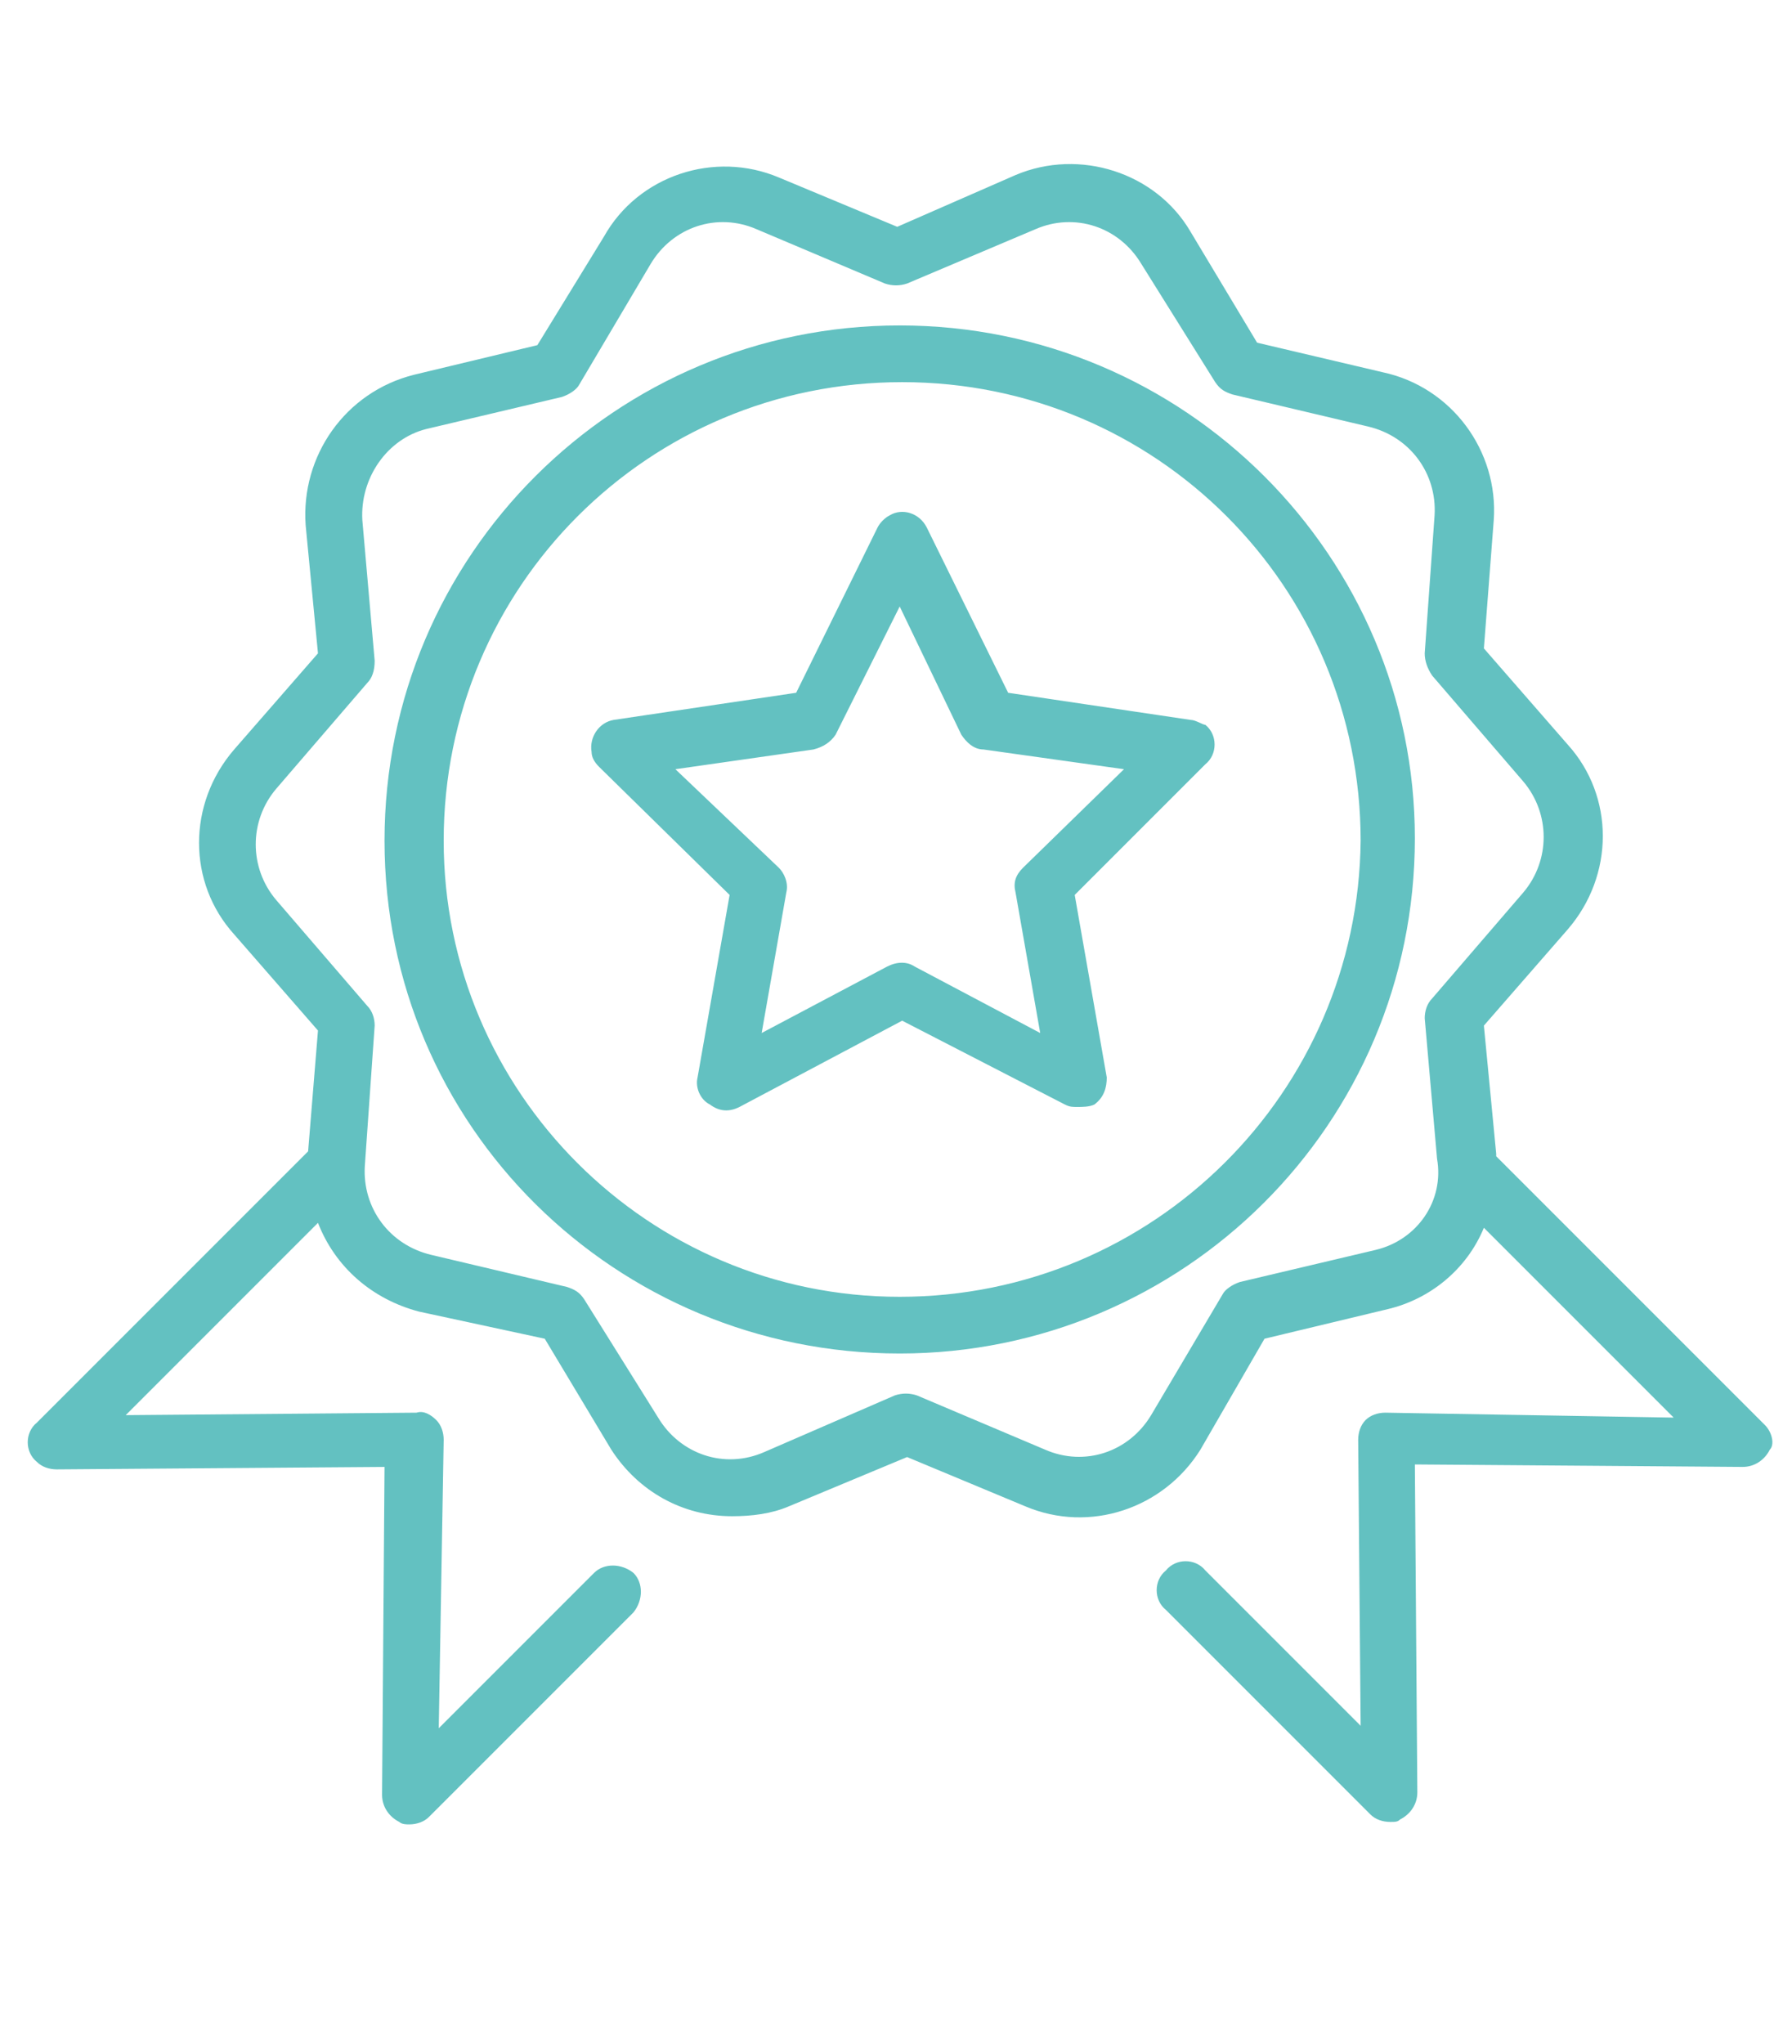 <svg xmlns="http://www.w3.org/2000/svg" xmlns:xlink="http://www.w3.org/1999/xlink" id="Layer_1" x="0px" y="0px" viewBox="0 0 72.7 82.9" style="enable-background:new 0 0 72.7 82.9;" xml:space="preserve">
<style type="text/css">
	.st0{fill:#63C1C1;}
</style>
<g>
	<path class="st0" d="M48.3,29.2l-7.4-1.1l-3.3-6.7c-0.3-0.6-1-0.8-1.5-0.5c-0.2,0.1-0.4,0.3-0.5,0.5l-3.3,6.7l-7.4,1.1   c-0.6,0.1-1,0.7-0.9,1.3c0,0.2,0.1,0.4,0.3,0.6l5.3,5.2l-1.3,7.4c-0.1,0.4,0.1,0.9,0.5,1.1c0.4,0.3,0.8,0.3,1.2,0.1l6.6-3.5   l6.6,3.4c0.2,0.1,0.3,0.1,0.5,0.1c0.2,0,0.5,0,0.7-0.1c0.4-0.3,0.5-0.7,0.5-1.1l-1.3-7.4l5.3-5.3c0.5-0.4,0.5-1.2,0-1.6   C48.8,29.4,48.5,29.2,48.3,29.2L48.3,29.2z M41.5,35.2c-0.3,0.3-0.4,0.6-0.3,1l1,5.7l-5.1-2.7c-0.3-0.2-0.7-0.2-1.1,0l-5.1,2.7   l1-5.7c0.1-0.4-0.1-0.8-0.3-1l-4.2-4l5.6-0.8c0.4-0.1,0.7-0.3,0.9-0.6l2.6-5.2l2.5,5.2c0.2,0.3,0.5,0.6,0.9,0.6l5.7,0.8L41.5,35.2z    M36.5,13.2c-11.5,0-20.9,9.3-20.9,20.9S25,54.9,36.5,54.9s20.9-9.3,20.9-20.9C57.4,22.6,48.1,13.2,36.5,13.2z M36.5,52.6   C26.3,52.6,18,44.3,18,34.1c0-10.3,8.3-18.6,18.6-18.6c10.3,0,18.6,8.3,18.6,18.6c0,0,0,0,0,0C55.1,44.3,46.8,52.6,36.5,52.6z    M71.6,57.8L60.7,46.9v-0.1l-0.5-5.2l3.4-3.9c1.9-2.2,1.9-5.4,0-7.5l-3.4-3.9l0.4-5.2c0.2-2.8-1.7-5.4-4.5-6L51,13.9l-2.7-4.5   C46.9,7,43.8,6,41.2,7.1l-4.8,2.1l-4.8-2c-2.6-1.1-5.7-0.1-7.1,2.4L21.8,14l-5,1.2c-2.8,0.7-4.6,3.3-4.4,6.1l0.5,5.2l-3.4,3.9   c-1.9,2.2-1.9,5.4,0,7.5l3.4,3.9l-0.4,4.9l-11,11c-0.5,0.4-0.5,1.2,0,1.6c0.2,0.2,0.5,0.3,0.8,0.3l0,0l13.3-0.1l-0.1,13.3   c0,0.5,0.3,0.9,0.7,1.1c0.1,0.1,0.3,0.1,0.4,0.1c0.3,0,0.6-0.1,0.8-0.3l8.3-8.3c0.4-0.5,0.4-1.2,0-1.6c-0.5-0.4-1.2-0.4-1.6,0   l-6.3,6.3L18,58.4c0-0.3-0.1-0.6-0.3-0.8c-0.2-0.2-0.5-0.4-0.8-0.3L5.1,57.4l7.8-7.8c0.7,1.8,2.2,3.1,4.1,3.6l5.1,1.1l2.7,4.5   c1.1,1.7,2.9,2.7,4.9,2.7c0.8,0,1.6-0.1,2.3-0.4l4.8-2l4.8,2c2.6,1.1,5.6,0.1,7.1-2.3l2.6-4.5l5-1.2c1.7-0.4,3.2-1.6,3.9-3.3   l7.7,7.7l-11.7-0.2c-0.3,0-0.6,0.1-0.8,0.3c-0.2,0.2-0.3,0.5-0.3,0.8l0.1,11.6l-6.3-6.3c-0.4-0.5-1.2-0.5-1.6,0   c-0.5,0.4-0.5,1.2,0,1.6l8.3,8.3c0.2,0.2,0.5,0.3,0.8,0.3c0.2,0,0.3,0,0.4-0.1c0.4-0.2,0.7-0.6,0.7-1.1l-0.1-13.3l13.3,0.1   c0.5,0,0.9-0.3,1.1-0.7C72,58.6,71.9,58.1,71.6,57.8z M55.8,50.7L50.3,52c-0.3,0.1-0.6,0.3-0.7,0.5l-2.9,4.9   c-0.9,1.5-2.7,2.1-4.3,1.4l-5.2-2.2c-0.3-0.1-0.6-0.1-0.9,0L31,58.9c-1.6,0.7-3.4,0.1-4.3-1.4l-3-4.8c-0.2-0.3-0.4-0.4-0.7-0.5   l-5.5-1.3c-1.7-0.4-2.8-1.9-2.7-3.6l0.4-5.7c0-0.3-0.1-0.6-0.3-0.8l-3.7-4.3c-1.1-1.3-1.1-3.2,0-4.5l3.7-4.3   c0.2-0.2,0.3-0.5,0.3-0.9l-0.5-5.7c-0.1-1.7,1-3.3,2.6-3.7l5.5-1.3c0.3-0.1,0.6-0.3,0.7-0.5l2.9-4.9c0.9-1.5,2.7-2.1,4.3-1.4   l5.2,2.2c0.3,0.1,0.6,0.1,0.9,0l5.2-2.2c1.6-0.7,3.4-0.1,4.3,1.4l3,4.8c0.2,0.3,0.4,0.4,0.7,0.5l5.5,1.3c1.7,0.4,2.8,1.9,2.7,3.6   l-0.4,5.6c0,0.3,0.1,0.6,0.3,0.9l3.7,4.3c1.1,1.3,1.1,3.2,0,4.5l-3.7,4.3c-0.2,0.2-0.3,0.5-0.3,0.8l0.5,5.7   C58.6,48.7,57.5,50.3,55.8,50.7z"></path>
</g>
</svg>